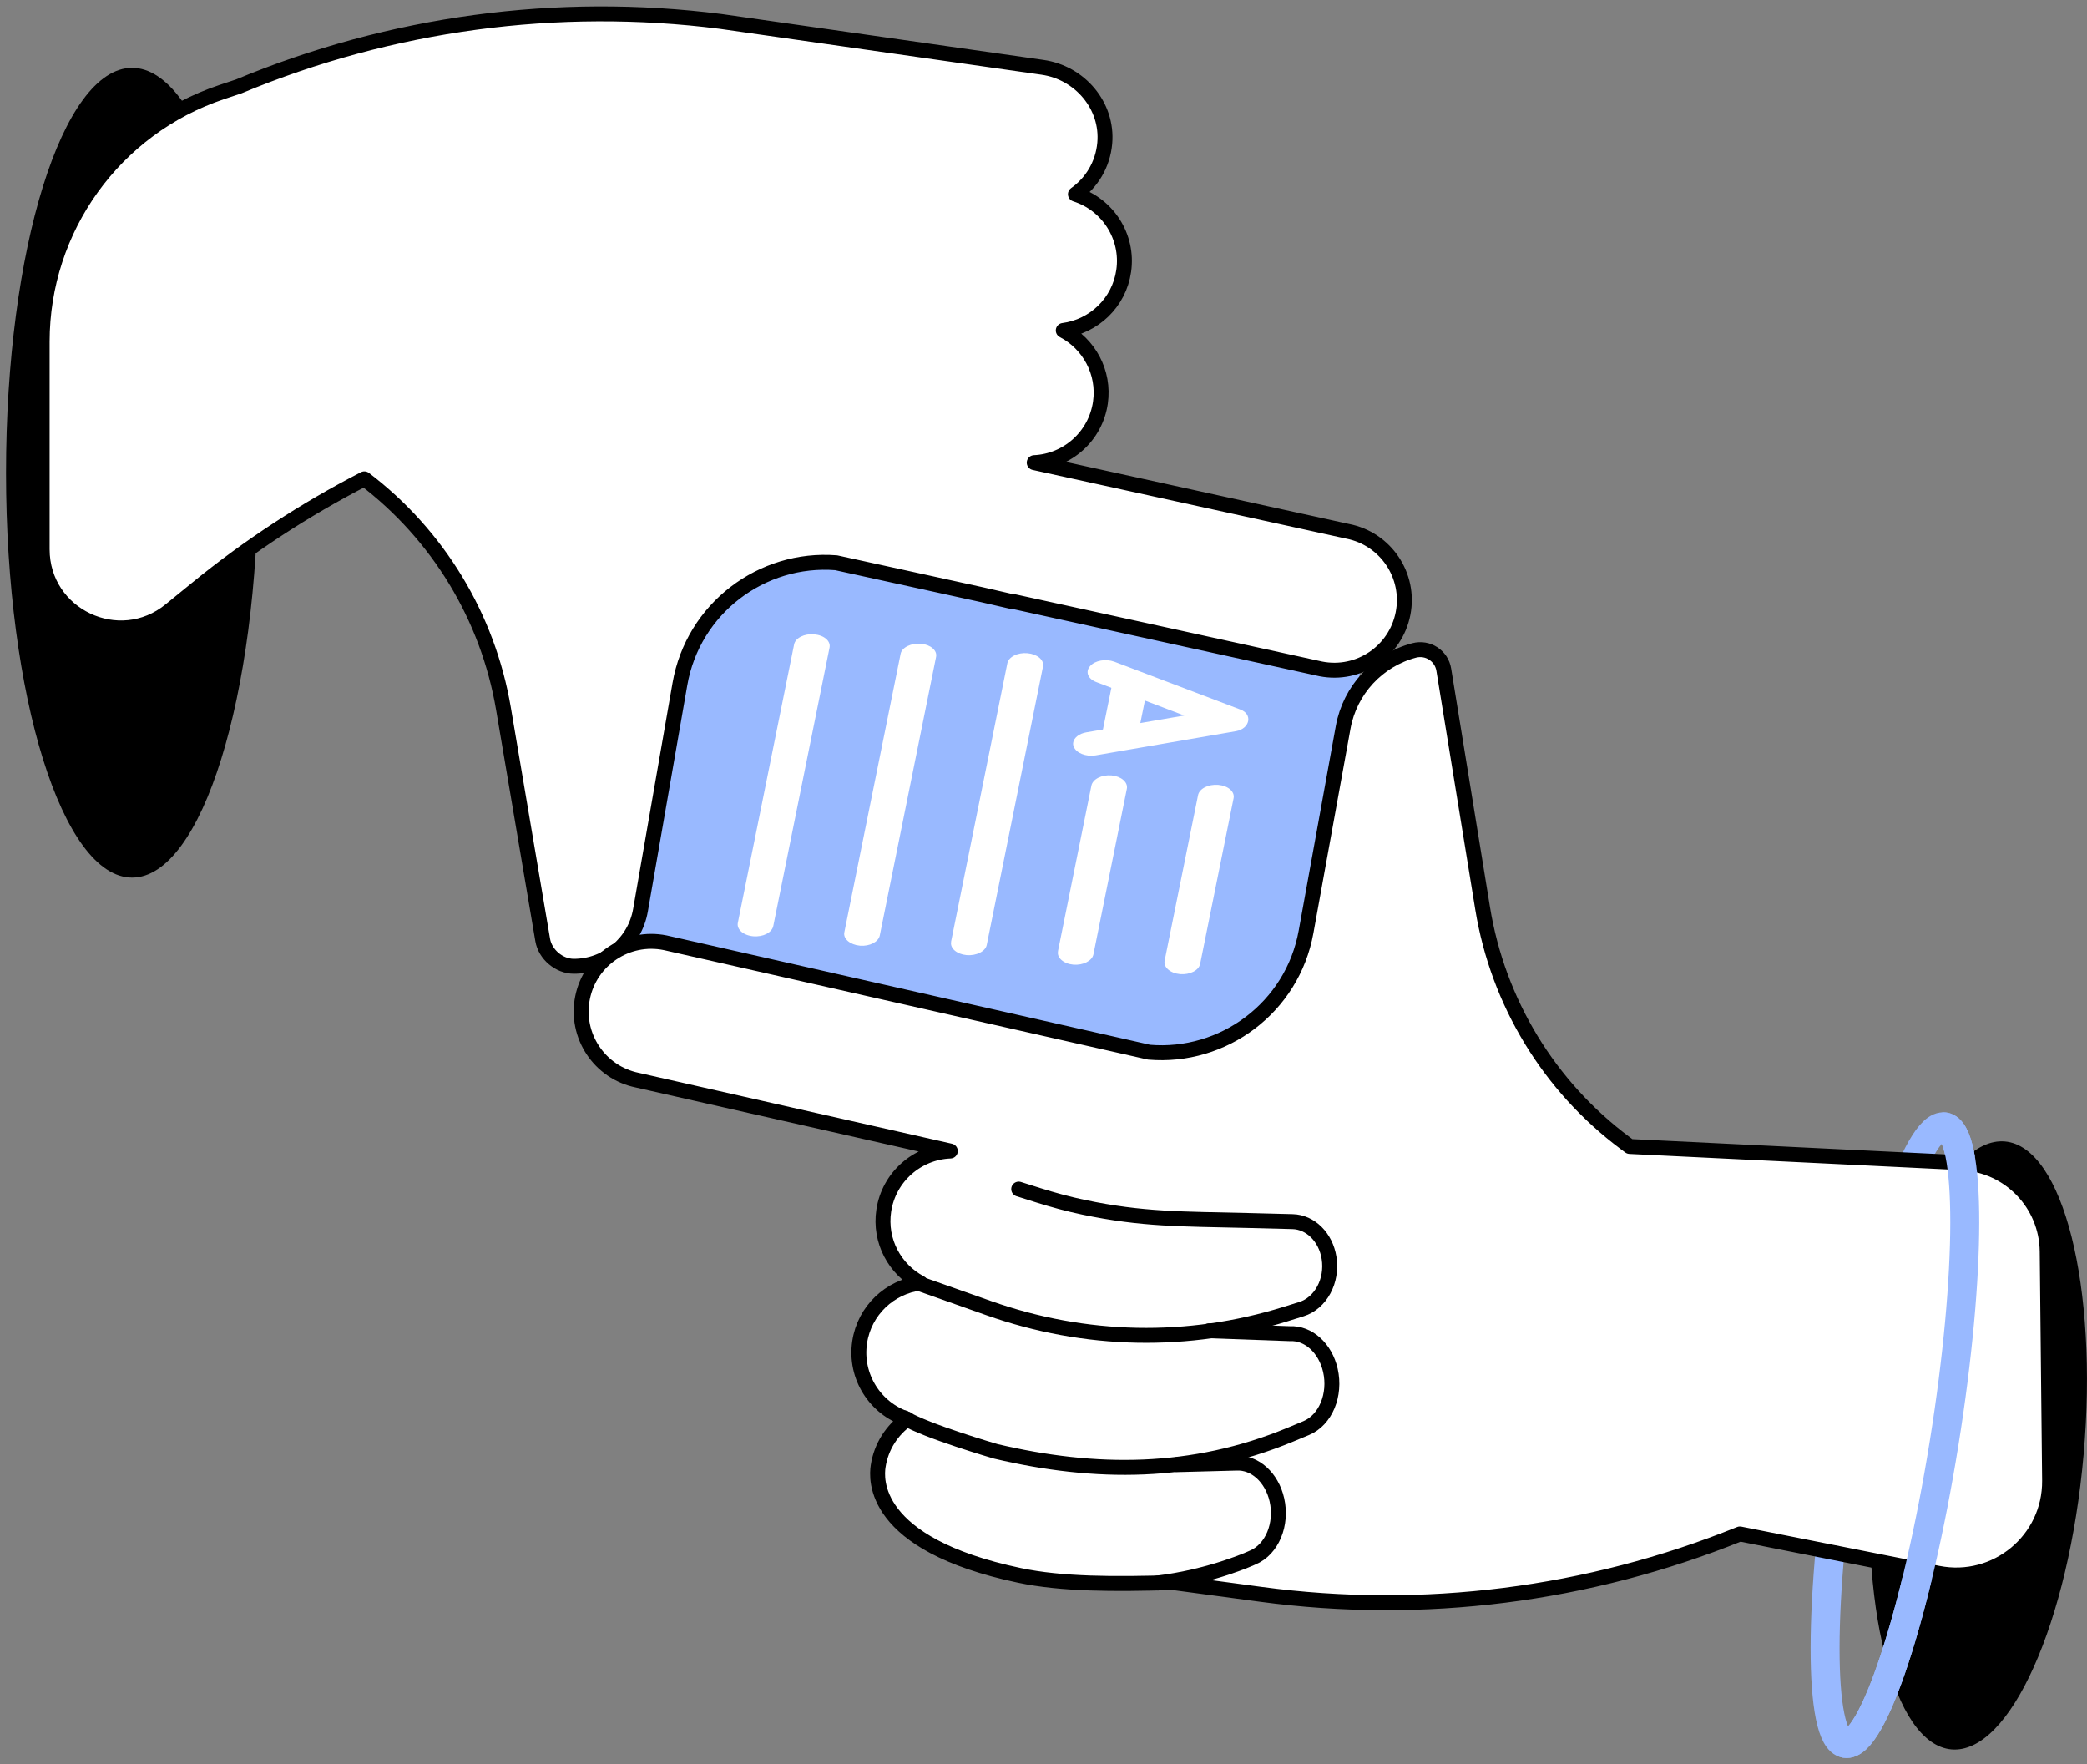 <svg width="168" height="142" viewBox="0 0 168 142" fill="none" xmlns="http://www.w3.org/2000/svg">
<rect x="0" y="0" width="168" height="142" fill="#808080" stroke="none"/>
<g clip-path="url(#clip0_1031_2169)">
<path d="M55.572 43.988L110.544 48.867L103.184 85.303L48.205 80.424L55.572 43.988Z" fill="#99B9FF"/>
<path d="M93.75 77.335L96.442 64.002C96.55 63.48 97.271 63.113 98.07 63.179C98.87 63.251 99.41 63.726 99.302 64.255L96.61 77.588C96.508 78.105 95.793 78.477 94.994 78.411C94.195 78.339 93.648 77.852 93.75 77.335Z" fill="white"/>
<path d="M85.164 76.572L87.856 63.239C87.964 62.717 88.679 62.35 89.472 62.416C90.259 62.488 90.812 62.963 90.71 63.492L88.018 76.825C87.916 77.341 87.189 77.714 86.402 77.648C85.609 77.576 85.062 77.089 85.17 76.572H85.164Z" fill="white"/>
<path d="M76.559 75.809L81.09 53.391C81.192 52.875 81.925 52.508 82.706 52.58C83.505 52.652 84.064 53.127 83.962 53.644L79.432 76.062C79.329 76.579 78.596 76.951 77.797 76.879C77.016 76.807 76.457 76.32 76.566 75.803L76.559 75.809Z" fill="white"/>
<path d="M67.967 75.046L72.498 52.628C72.6 52.111 73.345 51.751 74.138 51.817C74.919 51.889 75.46 52.364 75.352 52.88L70.821 75.299C70.719 75.815 70.004 76.188 69.223 76.122C68.43 76.05 67.859 75.563 67.967 75.046Z" fill="white"/>
<path d="M59.393 74.289L63.924 51.871C64.026 51.354 64.741 50.988 65.54 51.06C66.351 51.132 66.88 51.607 66.778 52.123L62.247 74.541C62.145 75.058 61.436 75.437 60.631 75.365C59.832 75.293 59.291 74.806 59.393 74.289Z" fill="white"/>
<path d="M86.396 59.742C86.468 59.376 86.876 59.045 87.453 58.949L95.331 57.597L88.27 54.911C87.58 54.659 87.339 54.082 87.754 53.614C88.144 53.163 89.01 53.007 89.707 53.265L99.837 57.111C100.865 57.483 100.624 58.661 99.483 58.859L88.18 60.806C87.405 60.926 86.636 60.614 86.438 60.115C86.378 59.995 86.372 59.862 86.396 59.748V59.742Z" fill="white"/>
<path d="M88.775 58.769L89.55 54.947C89.652 54.431 90.379 54.058 91.166 54.124C91.954 54.19 92.506 54.683 92.404 55.2L91.629 59.021C91.521 59.55 90.8 59.91 90.013 59.844C89.226 59.772 88.673 59.298 88.781 58.769H88.775Z" fill="white"/>
<path d="M10.633 70.642C16.238 70.642 20.782 56.051 20.782 38.051C20.782 20.052 16.238 5.461 10.633 5.461C5.029 5.461 0.485 20.052 0.485 38.051C0.485 56.051 5.029 70.642 10.633 70.642Z" fill="black"/>
<path d="M167.727 117.097C168.917 103.584 166.081 92.294 161.394 91.882C156.706 91.469 151.942 102.09 150.753 115.603C149.563 129.117 152.399 140.406 157.086 140.819C161.774 141.231 166.538 130.611 167.727 117.097Z" fill="black"/>
<path d="M156.494 116.162C158.699 102.457 158.715 91.062 156.529 90.71C154.344 90.359 150.785 101.183 148.58 114.888C146.375 128.593 146.359 139.988 148.544 140.34C150.73 140.691 154.289 129.866 156.494 116.162Z" stroke="#99B9FF" stroke-width="2.331" stroke-linecap="round" stroke-linejoin="round"/>
<path d="M108.483 42.768L83.253 37.24C85.909 37.12 88.192 35.131 88.583 32.403C88.931 29.964 87.657 27.674 85.591 26.599C88.048 26.28 90.091 24.37 90.457 21.804C90.854 19.034 89.16 16.45 86.57 15.633C87.868 14.714 88.775 13.26 88.931 11.529C89.202 8.507 86.924 5.845 83.92 5.419L58.017 1.723C44.846 0.047 31.471 1.85 19.214 6.957L17.862 7.407C9.215 10.298 3.393 18.391 3.393 27.506V44.21C3.393 49.546 9.588 52.484 13.716 49.107L15.831 47.383C20.019 43.964 24.549 41.008 29.332 38.544C35.269 43.062 39.276 49.666 40.526 57.038L43.687 75.665C43.885 76.825 45.008 77.78 46.192 77.78C48.842 77.78 51.107 75.875 51.558 73.268L54.73 55.068C55.794 48.957 61.34 44.829 67.306 45.298L79.071 47.875L81.505 48.434V48.404L106.32 53.842C109.379 54.443 112.341 52.448 112.942 49.389C113.542 46.331 111.548 43.369 108.489 42.768H108.483Z" fill="white" stroke="black" stroke-width="1.202" stroke-linecap="round" stroke-linejoin="round"/>
<path d="M157.928 93.589L131.19 92.285L130.817 92.008C124.694 87.442 120.584 80.676 119.353 73.135L116.222 53.908C116.042 52.784 114.93 52.063 113.831 52.358C110.893 53.139 108.669 55.548 108.123 58.541L105.136 75.01C104.031 81.115 98.461 85.207 92.494 84.696L53.547 75.887C50.494 75.269 47.514 77.245 46.895 80.298C46.276 83.35 48.253 86.33 51.305 86.949L76.499 92.651C73.844 92.753 71.548 94.73 71.14 97.452C70.773 99.892 72.029 102.187 74.096 103.274C71.638 103.575 69.584 105.474 69.199 108.039C68.784 110.809 70.461 113.405 73.044 114.234C71.819 115.093 70.93 116.427 70.689 118.026C70.545 118.975 70.058 124.281 82.057 126.81C85.47 127.531 89.694 127.531 94.423 127.387L101.501 128.336C114.558 130.091 127.843 128.408 140.058 123.475L156.005 126.636C160.686 127.561 165.036 123.95 164.988 119.179L164.796 100.733C164.754 96.911 161.749 93.787 157.934 93.601L157.928 93.589Z" fill="white" stroke="black" stroke-width="1.202" stroke-linecap="round" stroke-linejoin="round"/>
<path d="M82.004 95.716L83.566 96.209C84.767 96.587 85.981 96.918 87.213 97.176C91.984 98.179 95.072 98.113 100.522 98.245L104.049 98.335C105.497 98.372 106.723 99.591 106.987 101.256C107.282 103.1 106.314 104.897 104.764 105.378L103.496 105.774C95.643 108.214 87.369 108.045 79.594 105.299L74.156 103.377" stroke="black" stroke-width="1.202" stroke-linecap="round" stroke-linejoin="round"/>
<path d="M97.331 107.12L103.839 107.354C105.329 107.282 106.687 108.514 107.095 110.305C107.546 112.287 106.699 114.312 105.148 114.955L103.875 115.484C96.009 118.741 88.162 118.717 80.165 116.83C80.165 116.83 74.595 115.214 72.798 114.132" stroke="black" stroke-width="1.202" stroke-linecap="round" stroke-linejoin="round"/>
<path d="M148.549 140.336C150.736 140.69 154.293 129.863 156.498 116.157C158.703 102.451 158.715 91.059 156.528 90.705" stroke="#99B9FF" stroke-width="2.331" stroke-linecap="round" stroke-linejoin="round"/>
<path d="M94.73 117.9L99.531 117.773C101.021 117.701 102.379 118.933 102.787 120.724C103.238 122.706 102.391 124.731 100.841 125.374C100.841 125.374 97.602 126.888 93.204 127.423" stroke="black" stroke-width="1.202" stroke-linecap="round" stroke-linejoin="round"/>
</g>
<defs>
<clipPath id="clip0_1031_2169">
<rect width="167.513" height="141.004" fill="white" transform="translate(0.485 0.51)"/>
</clipPath>
</defs>
</svg>
